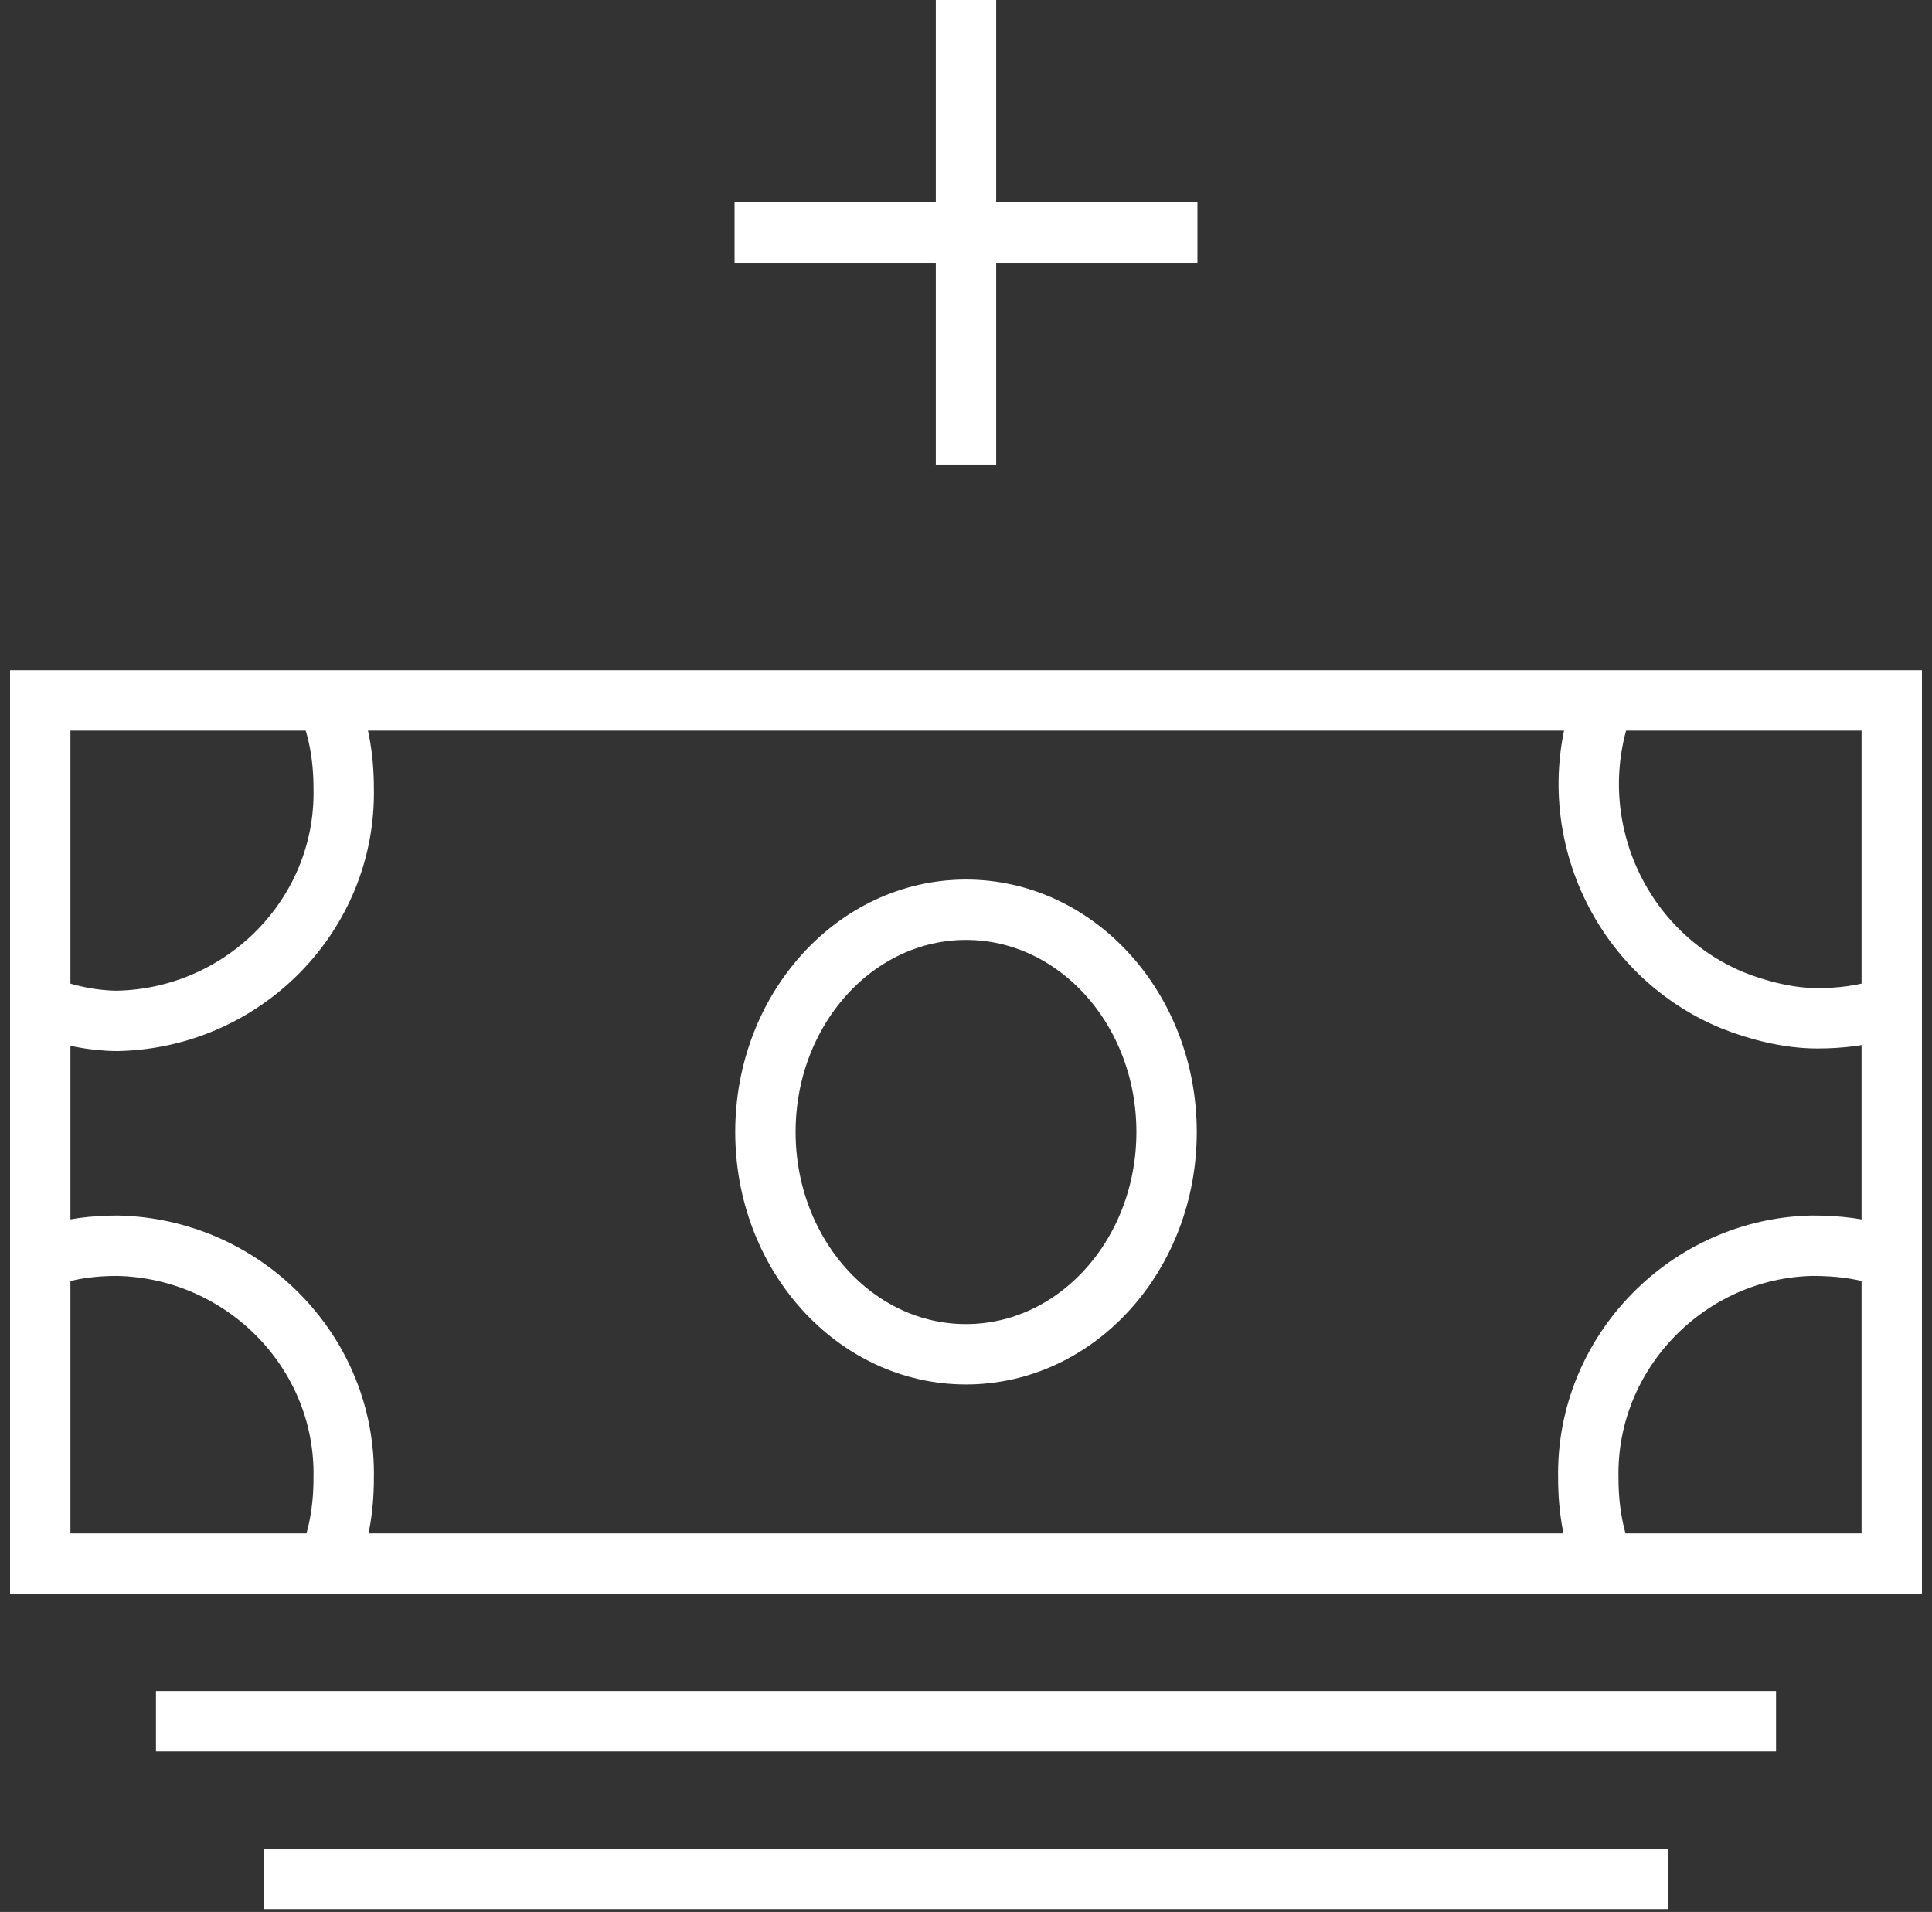 <svg width="96" height="95" viewBox="0 0 96 95" xmlns="http://www.w3.org/2000/svg">
    <rect x="0" y="0" width="96" height="95" fill="#333333" stroke="none"/>
    <g transform="translate(2)" stroke="#FFF" stroke-width="3" fill="none" fill-rule="evenodd">
        <path d="M46 0v23.115M57.5 11.557h-23M0 34.801h92v42.891H0z"/>
        <ellipse cx="46" cy="56.246" rx="9.967" ry="11.044"/>
        <path d="M14.183 34.672c.64 1.413.895 2.954.895 4.495.128 6.292-4.984 11.429-11.245 11.557-1.15 0-2.427-.257-3.45-.642M77.817 34.544c-2.428 5.907.383 12.713 6.26 15.153 1.279.513 2.812.899 4.217.899 1.15 0 2.3-.129 3.45-.514M77.817 77.948c-.64-1.412-.895-2.953-.895-4.494-.128-6.293 4.984-11.43 11.117-11.558 1.278 0 2.428.129 3.578.514M14.183 77.948c.64-1.412.895-2.953.895-4.494.128-6.293-4.984-11.43-11.245-11.558-1.15 0-2.3.129-3.45.514M5.75 85.525h80.5M11.117 93.358h69.766"/>
    </g>
</svg>
